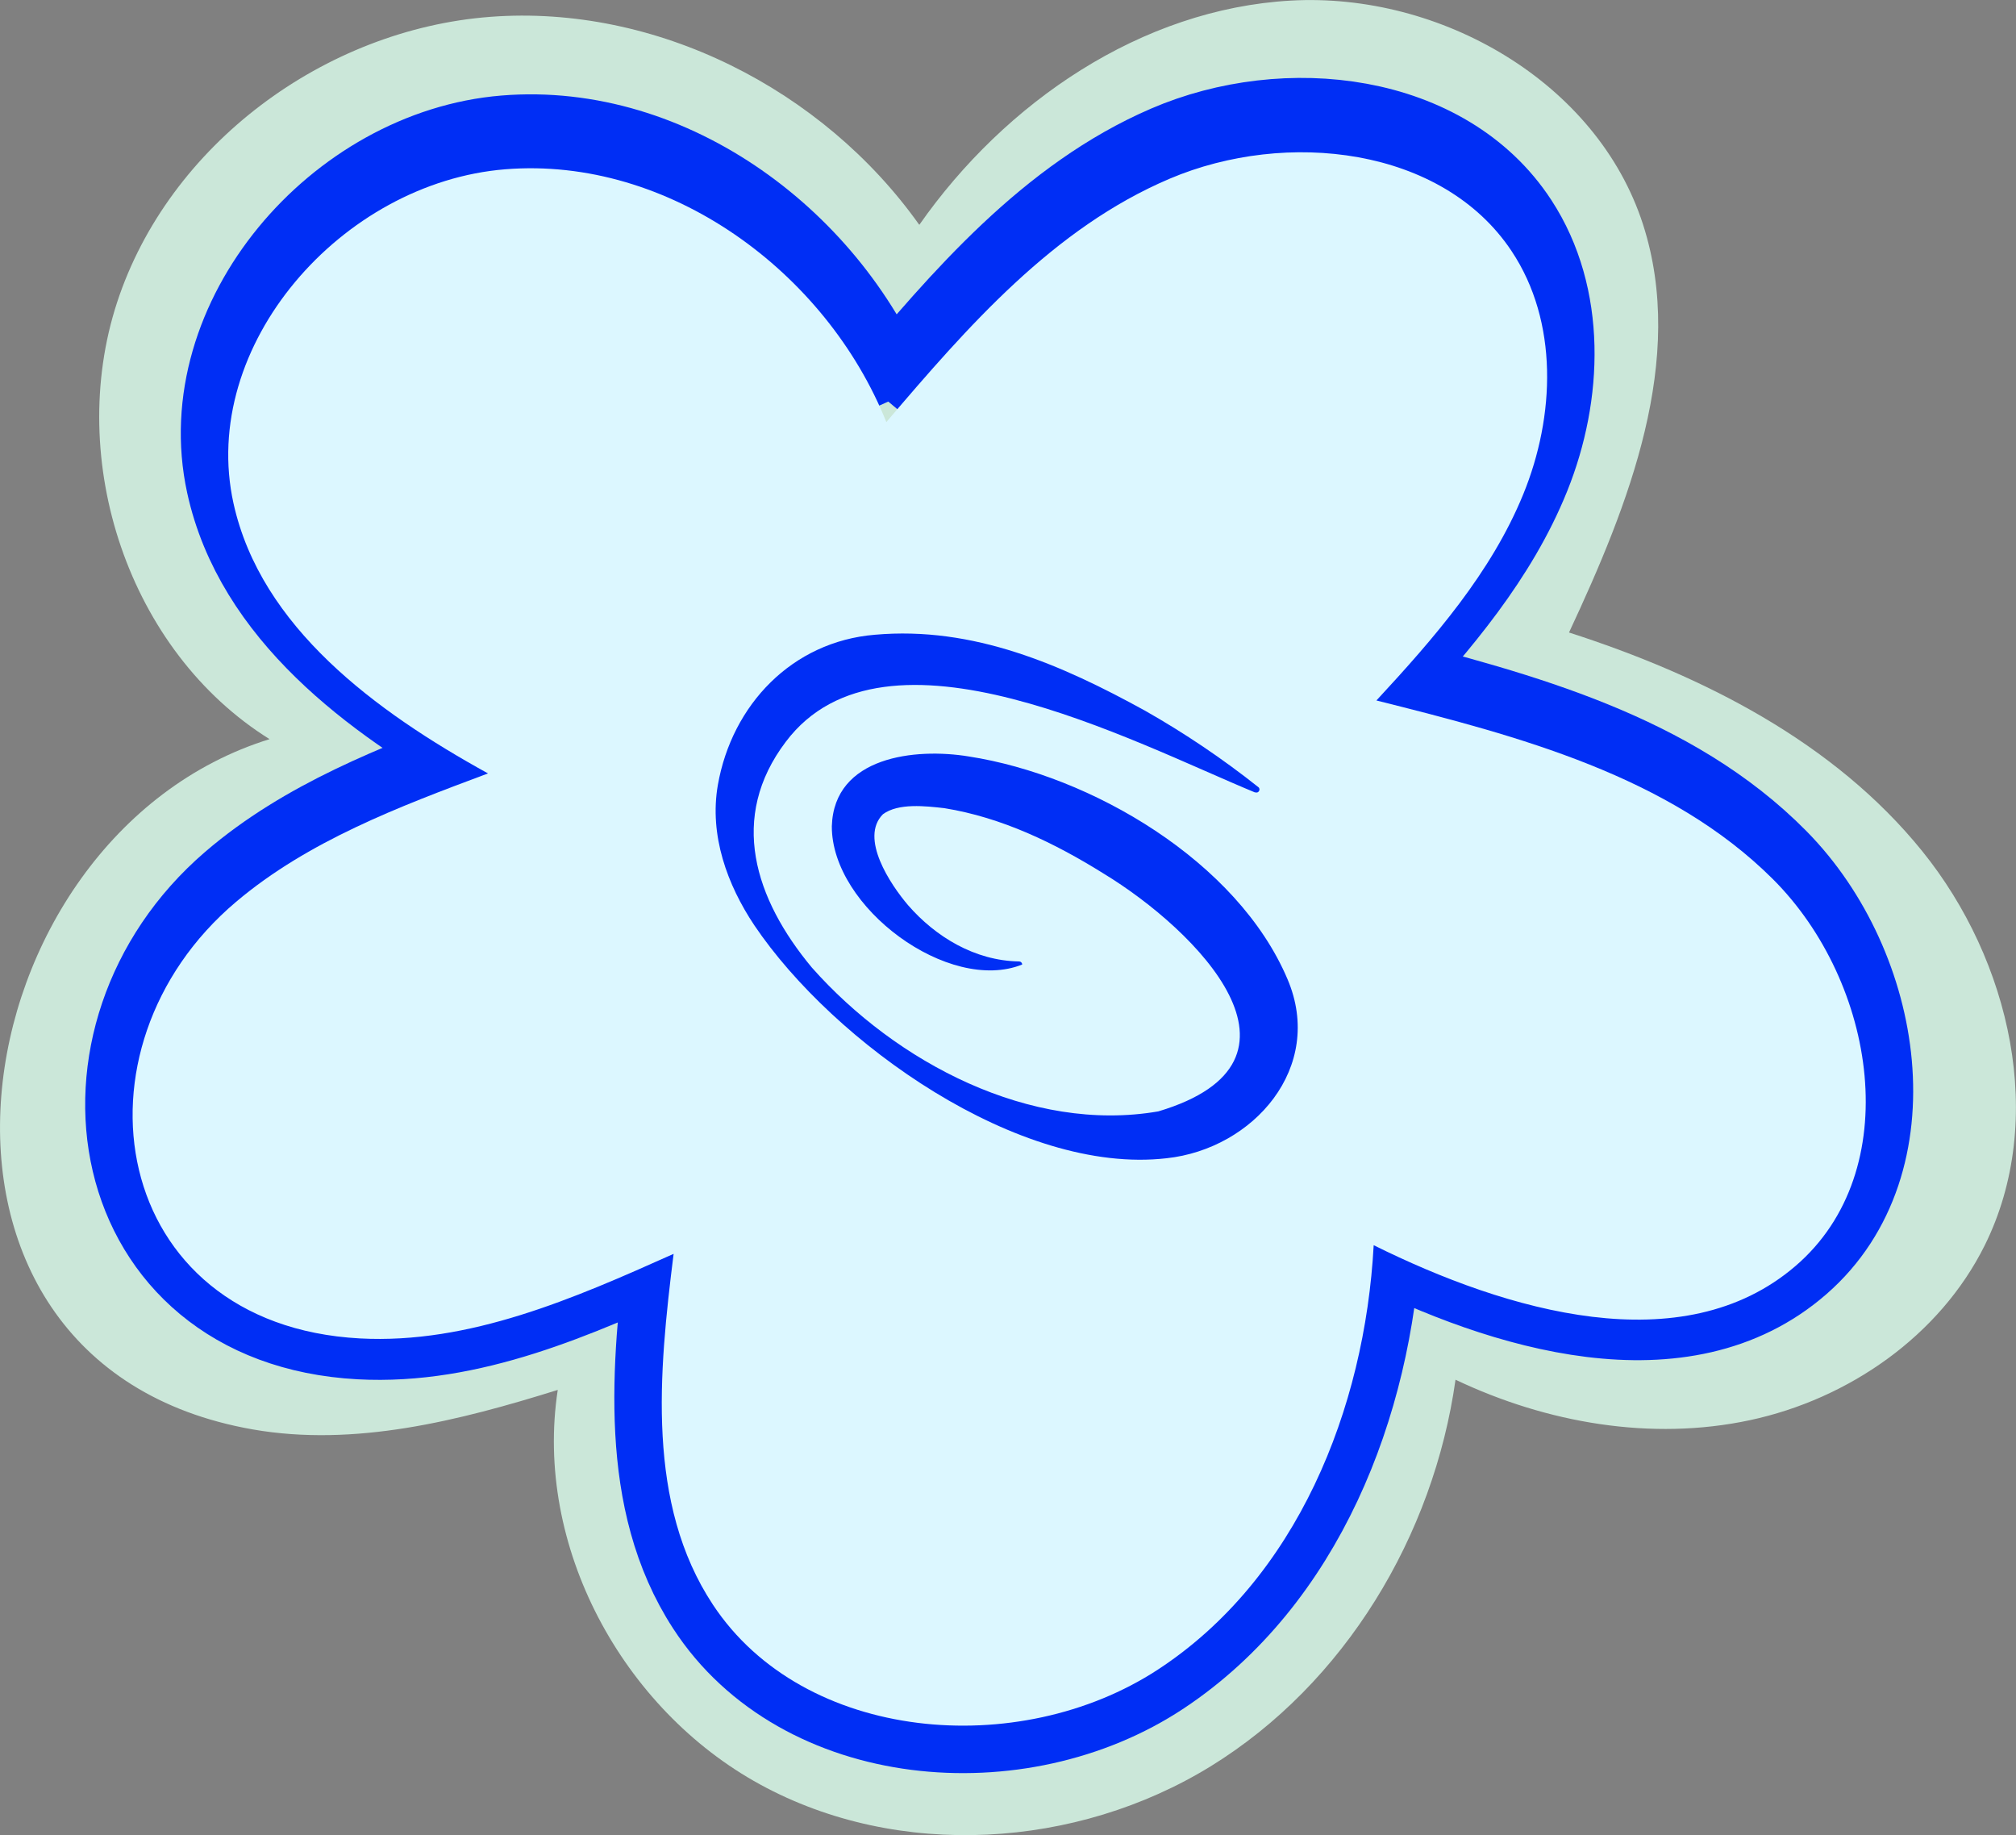 <svg viewBox="0 0 169.99 154.7" xmlns="http://www.w3.org/2000/svg" id="b"><rect x="0" y="0" width="169.99" height="154.7" fill="#808080" stroke="none"/><g id="c"><path fill="#cbe7d9" d="M77.5,18.92s.01.02.02.03C84.76,8.61,96.24.76,108.84.05c12.6-.71,25.83,6.86,29.7,18.87,3.66,11.37-1.18,23.58-6.24,34.4,11.28,3.63,22.35,9.23,29.79,18.44s10.53,22.62,5.26,33.23c-3.79,7.62-11.47,12.95-19.79,14.73s-17.15.24-24.83-3.41c-1.85,13.15-9.33,25.61-20.63,32.58-11.31,6.96-26.34,7.91-37.99,1.55-11.66-6.36-19.09-20.14-17.08-33.27-8.33,2.6-17.12,4.83-25.72,3.33-31.9-5.59-25.11-49.98,1.42-58.19-11.89-7.41-17.21-23.5-12.86-36.81S27.38,2.48,41.34,1.42c13.96-1.06,28.04,6.1,36.15,17.5Z"></path><path stroke-width="8" stroke-miterlimit="10" stroke="#002ef5" fill="none" d="M74.73,33.71c6.86-8.19,14.1-16.65,23.91-20.88s22.98-2.73,28.82,6.22c3.96,6.06,3.68,14.14.98,20.85s-7.51,12.33-12.38,17.67c12.04,3.06,24.71,6.47,33.43,15.32,8.72,8.85,11.26,25.02,1.9,33.18-9.51,8.3-24.29,3.9-35.56-1.79-.75,14.05-6.48,28.6-18.2,36.39s-29.86,6.23-37.52-5.57c-5.62-8.64-4.57-19.84-3.31-30.07-8.41,3.83-17.23,7.75-26.45,7.25-21.16-1.15-25.04-24.89-10.45-37.43,6.08-5.23,13.75-8.17,21.25-11.01-9.47-5.31-19.15-12.54-21.46-23.15-2.94-13.53,9.12-27.52,22.92-28.65,13.8-1.13,27.06,8.8,32.13,21.69Z"></path><path fill="#dcf7ff" d="M74.73,35.59c6.86-8.05,14.1-16.37,23.91-20.53,9.81-4.16,22.98-2.68,28.82,6.11,3.96,5.95,3.68,13.9.98,20.5s-7.51,12.12-12.38,17.38c12.04,3.01,24.71,6.37,33.43,15.06,8.72,8.7,11.26,24.6,1.9,32.62-9.51,8.16-24.29,3.83-35.56-1.76-.75,13.81-6.48,28.12-18.2,35.78s-29.86,6.12-37.52-5.48c-5.62-8.5-4.57-19.51-3.31-29.57-8.41,3.77-17.23,7.62-26.45,7.13-21.16-1.14-25.04-24.47-10.45-36.8,6.08-5.14,13.75-8.03,21.25-10.83-9.47-5.22-19.15-12.33-21.46-22.76-2.94-13.3,9.12-27.06,22.92-28.17,13.8-1.11,27.06,8.65,32.13,21.32Z"></path><path fill="#002ef5" d="M105.84,66.81c-10.28-4.24-31.2-15.4-39.58-4.28-4.84,6.39-2.63,13.24,2.2,19.04,7.09,8,18.43,13.98,29.21,12.12,14.2-4.24,3.23-15.28-4.6-20.04-4.15-2.59-8.61-4.74-13.43-5.52-1.59-.18-3.89-.45-5.19.51-1.99,2,.62,5.91,2.12,7.67,2.3,2.64,5.6,4.68,9.36,4.74.14,0,.26.11.26.26-6.18,2.48-16.08-4.81-16.05-11.66.18-5.89,7.05-6.62,11.55-5.88,10.33,1.6,22.67,8.84,26.88,18.79,3.15,7.42-2.88,14.29-10.2,15.08-12.46,1.44-28.09-9.74-34.76-19.63-2.28-3.41-3.82-7.59-3.08-11.84,1.19-6.76,6.26-12.08,13.23-12.66,8.32-.74,15.77,2.54,22.77,6.39,3.37,1.91,6.57,4.07,9.58,6.46.22.18,0,.55-.26.43h0Z"></path></g></svg>